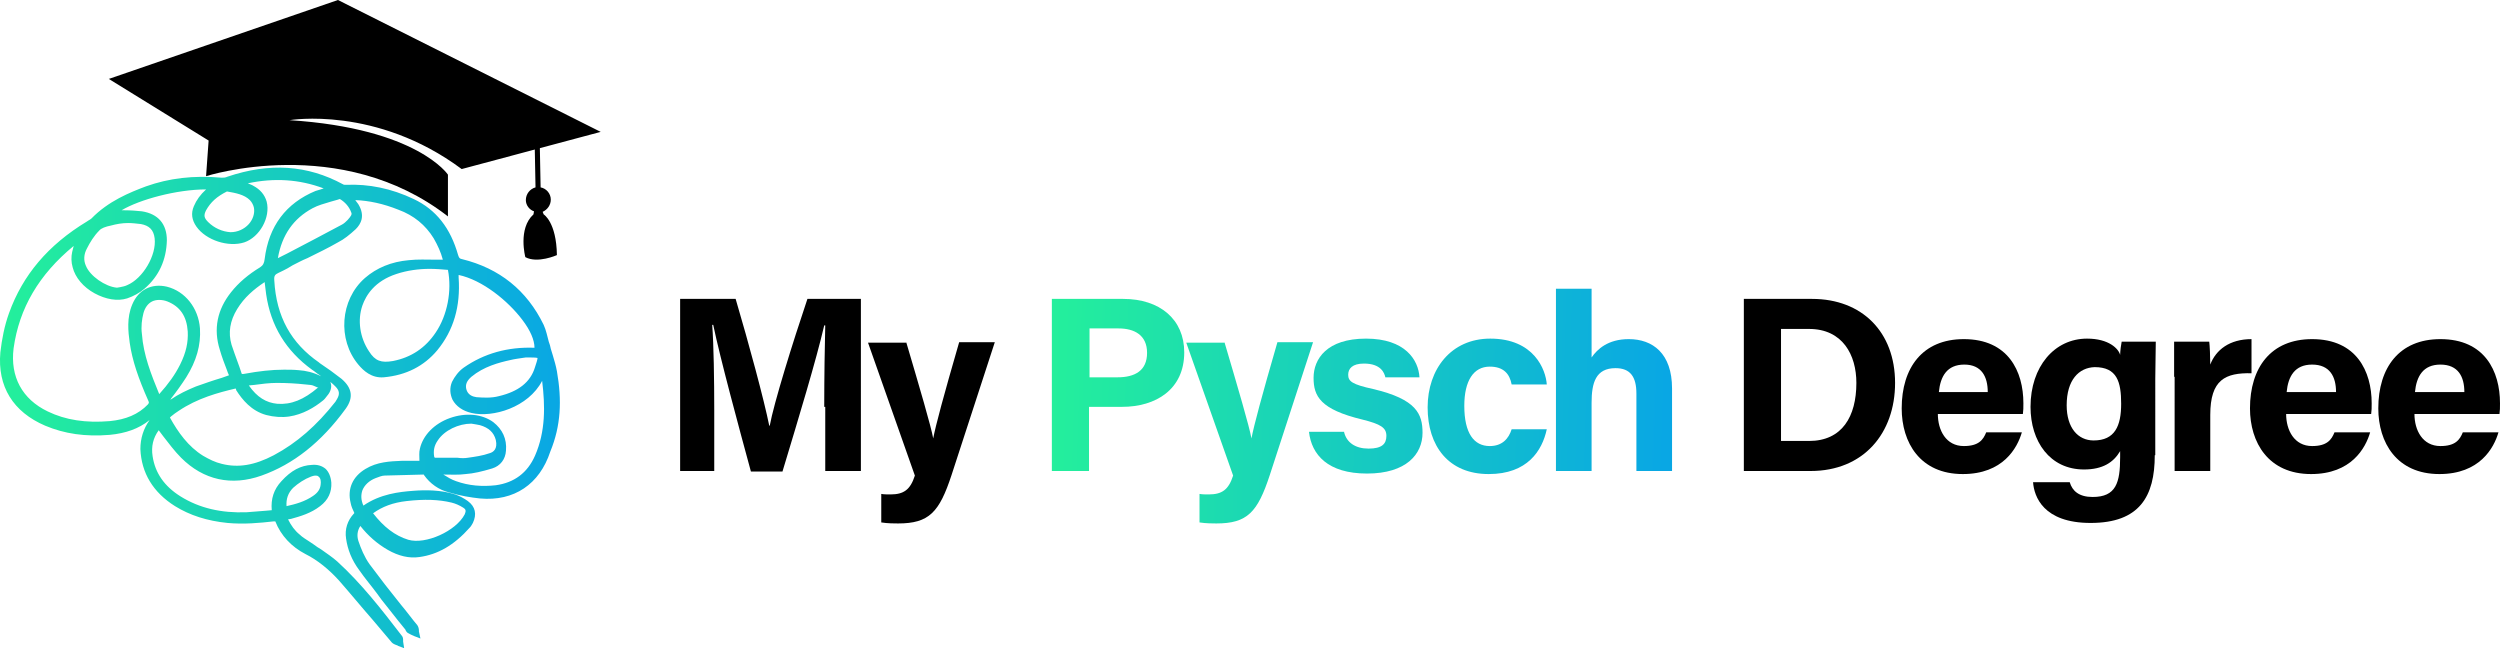 <svg xmlns="http://www.w3.org/2000/svg" xmlns:xlink="http://www.w3.org/1999/xlink" version="1.1" id="Layer_1" x="0px" y="0px" style="enable-background:new 0 0 792 792;" xml:space="preserve" viewBox="150.43 332.5 490.97 127.3">
<style type="text/css">
	.st0{fill:url(#SVGID_1_);}
	.st1{fill:url(#SVGID_00000103975406292198356630000013322860668712147627_);}
	.st2{fill:url(#SVGID_00000159438915492052878360000018329489288452885125_);}
	.st3{fill:url(#SVGID_00000145018743293646900450000003918715299608630421_);}
	.st4{fill:url(#SVGID_00000109734722334437315750000016025369315337169322_);}
	.st5{fill:url(#SVGID_00000135687559851842679410000006403020358785715595_);}
	.st6{fill:url(#SVGID_00000100353344700423056590000015989753350310985128_);}
	.st7{fill:url(#SVGID_00000001658796854125414920000008529053120174242974_);}
	.st8{fill:url(#SVGID_00000067930602950065086660000014255123932128003975_);}
	.st9{fill:url(#SVGID_00000023267026894945066690000015396790713140350906_);}
	.st10{fill:url(#SVGID_00000029726502380656244410000003532839937278847876_);}
	.st11{fill:url(#SVGID_00000008866810498557865480000003997245135782311302_);}
	.st12{fill:url(#SVGID_00000152952630272782526490000003234282203168313523_);}
	.st13{fill:url(#SVGID_00000078045691027446013130000008414863471609355950_);}
	.st14{fill:#FFFFFF;}
	.st15{fill:url(#SVGID_00000122708664601710615870000000241553101023392157_);}
	.st16{fill:url(#SVGID_00000183248990728622162070000011685982033298682026_);}
	.st17{fill:#F7931E;}
	.st18{fill:#E31C81;}
</style>
<g>
	<g>
		<g>
			<g>
				<g>
					<g>
						<path d="M312.3,412.4c0-5.8,0.1-12.2,0.2-16h-0.2c-1.6,6.9-5,18.1-8.2,28.7h-6.2c-2.5-9.2-6-22.1-7.4-28.8h-0.2        c0.3,4,0.4,10.9,0.4,16.7V425H284v-33.8h10.9c2.6,8.8,5.6,19.9,6.6,24.9h0.1c0.8-4.4,4.5-16.3,7.4-24.9h10.5V425h-7V412.4z"/>
					</g>
				</g>
				<g>
					<g>
						<path d="M328.4,399.7c2.6,8.8,4.9,16.6,5.3,18.9h0c0.5-2.6,2-8.2,5.1-18.9h7l-8.5,26.1c-2.4,7.3-4.4,9.5-10.5,9.5        c-0.6,0-2.1,0-3.3-0.2v-5.6c0.5,0.1,1.2,0.1,1.8,0.1c2.6,0,3.9-0.9,4.8-3.7l-9.2-26.1H328.4z"/>
					</g>
				</g>
				<linearGradient id="SVGID_1_" gradientUnits="userSpaceOnUse" x1="355.612" y1="407.87" x2="477.755" y2="411.727">
					<stop offset="0" style="stop-color:#24F09B"/>
					<stop offset="1" style="stop-color:#09A7E4"/>
				</linearGradient>
				<path class="st0" d="M357,391.2h14c7.2,0,12,4,12,10.5c0,7.3-5.6,10.7-12.2,10.7h-6.5V425H357V391.2z M364.3,406.6h5.6      c3.4,0,5.8-1.3,5.8-4.8c0-3.5-2.5-4.8-5.6-4.8h-5.7V406.6z"/>
				
					<linearGradient id="SVGID_00000180351120401525306720000014790243216693523877_" gradientUnits="userSpaceOnUse" x1="355.353" y1="416.084" x2="477.496" y2="419.941">
					<stop offset="0" style="stop-color:#24F09B"/>
					<stop offset="1" style="stop-color:#09A7E4"/>
				</linearGradient>
				<path style="fill:url(#SVGID_00000180351120401525306720000014790243216693523877_);" d="M390.9,399.7      c2.6,8.8,4.9,16.6,5.3,18.9h0c0.5-2.6,2-8.2,5.1-18.9h7l-8.5,26.1c-2.4,7.3-4.4,9.5-10.5,9.5c-0.6,0-2.1,0-3.3-0.2v-5.6      c0.5,0.1,1.2,0.1,1.8,0.1c2.6,0,3.9-0.9,4.8-3.7l-9.2-26.1H390.9z"/>
				
					<linearGradient id="SVGID_00000152975443753407524340000001995434508881594810_" gradientUnits="userSpaceOnUse" x1="355.534" y1="410.352" x2="477.677" y2="414.209">
					<stop offset="0" style="stop-color:#24F09B"/>
					<stop offset="1" style="stop-color:#09A7E4"/>
				</linearGradient>
				<path style="fill:url(#SVGID_00000152975443753407524340000001995434508881594810_);" d="M414.4,417.4c0.5,2,2.2,3.2,4.8,3.2      c2.6,0,3.5-0.9,3.5-2.5c0-1.6-1.1-2.3-4.7-3.2c-8.3-2-9.6-4.6-9.6-8.2c0-3.7,2.6-7.7,10.3-7.7c7.7,0,10.3,4.2,10.5,7.6h-6.7      c-0.2-0.9-0.9-2.7-4.2-2.7c-2.3,0-3.1,1-3.1,2.2c0,1.3,0.8,1.9,4.9,2.8c8.5,2,9.7,4.9,9.7,8.6c0,4.2-3.2,8-10.9,8      c-7.7,0-10.9-3.7-11.4-8.2H414.4z"/>
				
					<linearGradient id="SVGID_00000096017495488588370450000007702106753739180432_" gradientUnits="userSpaceOnUse" x1="355.558" y1="409.589" x2="477.701" y2="413.446">
					<stop offset="0" style="stop-color:#24F09B"/>
					<stop offset="1" style="stop-color:#09A7E4"/>
				</linearGradient>
				<path style="fill:url(#SVGID_00000096017495488588370450000007702106753739180432_);" d="M454.2,416.8      c-0.9,4.2-3.8,8.8-11.4,8.8c-7.9,0-12-5.5-12-13.1c0-7.5,4.6-13.5,12.3-13.5c8.6,0,10.9,6.1,11.1,9h-6.9      c-0.4-2.1-1.6-3.5-4.3-3.5c-3.2,0-5,2.8-5,7.7c0,5.4,1.9,7.9,5,7.9c2.4,0,3.7-1.4,4.3-3.3H454.2z"/>
				
					<linearGradient id="SVGID_00000015320460971191241040000001734866420705885610_" gradientUnits="userSpaceOnUse" x1="355.738" y1="403.869" x2="477.881" y2="407.726">
					<stop offset="0" style="stop-color:#24F09B"/>
					<stop offset="1" style="stop-color:#09A7E4"/>
				</linearGradient>
				<path style="fill:url(#SVGID_00000015320460971191241040000001734866420705885610_);" d="M463,389.3v13.4      c1.1-1.6,3.2-3.6,7.3-3.6c4.7,0,8.5,2.8,8.5,9.7V425h-7v-15.2c0-3.3-1.2-5-4.1-5c-3.9,0-4.7,2.9-4.7,6.8V425h-7v-35.8H463z"/>
				<g>
					<g>
						<path d="M492.9,391.2h13.4c9.8,0,16.3,6.5,16.3,16.5c0,9.9-6.2,17.3-16.6,17.3h-13.1V391.2z M500.2,419.1h5.5        c6.5,0,9.3-4.8,9.3-11.4c0-5.5-2.7-10.6-9.3-10.6h-5.5V419.1z"/>
					</g>
				</g>
				<g>
					<g>
						<path d="M531,413.8c0,3.2,1.6,6.3,5.1,6.3c2.9,0,3.8-1.2,4.4-2.7h7c-0.9,3.1-3.7,8.2-11.6,8.2c-8.4,0-12-6.2-12-12.9        c0-8,4.1-13.6,12.2-13.6c8.7,0,11.7,6.3,11.7,12.6c0,0.9,0,1.4-0.1,2.1H531z M540.8,409.5c0-3-1.2-5.4-4.6-5.4        c-3.4,0-4.7,2.3-5,5.4H540.8z"/>
					</g>
				</g>
				<g>
					<g>
						<path d="M573.6,421.9c0,8.1-3,13.3-12.6,13.3c-9.3,0-11.1-5.2-11.3-8h7.2c0.5,1.7,1.8,2.9,4.5,2.9c4.6,0,5.4-2.8,5.4-7.8v-1.2        c-1.3,2.2-3.4,3.6-7.1,3.6c-6.7,0-10.5-5.5-10.5-12.3c0-7.9,4.7-13.4,11.1-13.4c4.3,0,6.2,2,6.5,3.2c0-0.7,0.2-2.2,0.3-2.6        h6.7c0,2.3-0.1,4.8-0.1,7.3V421.9z M556.3,412.1c0,4.4,2.2,6.9,5.3,6.9c4.2,0,5.4-2.9,5.4-7.2c0-4.3-0.8-7.2-5.2-7.2        C558.7,404.7,556.3,407.1,556.3,412.1z"/>
					</g>
				</g>
				<g>
					<g>
						<path d="M577.4,406.5c0-2.5,0-4.8,0-6.9h6.9c0.1,0.6,0.2,3.1,0.2,4.5c1.1-2.9,3.8-5,8.1-5v6.7c-5.1-0.1-8.1,1.2-8.1,8.2V425        h-7V406.5z"/>
					</g>
				</g>
				<g>
					<g>
						<path d="M599.4,413.8c0,3.2,1.6,6.3,5.1,6.3c2.9,0,3.8-1.2,4.4-2.7h7c-0.9,3.1-3.7,8.2-11.6,8.2c-8.4,0-12-6.2-12-12.9        c0-8,4.1-13.6,12.2-13.6c8.7,0,11.7,6.3,11.7,12.6c0,0.9,0,1.4-0.1,2.1H599.4z M609.2,409.5c0-3-1.2-5.4-4.7-5.4        c-3.4,0-4.7,2.3-5,5.4H609.2z"/>
					</g>
				</g>
				<g>
					<g>
						<path d="M624.6,413.8c0,3.2,1.6,6.3,5.1,6.3c2.9,0,3.8-1.2,4.4-2.7h7c-0.9,3.1-3.7,8.2-11.6,8.2c-8.4,0-12-6.2-12-12.9        c0-8,4.1-13.6,12.2-13.6c8.7,0,11.7,6.3,11.7,12.6c0,0.9,0,1.4-0.1,2.1H624.6z M634.4,409.5c0-3-1.2-5.4-4.7-5.4        c-3.4,0-4.7,2.3-5,5.4H634.4z"/>
					</g>
				</g>
			</g>
		</g>
	</g>
	<g>
		<g>
			<g>
				<path d="M190.9,367.1c0,0,26.4-8.5,47.5,7.9v-8.2c0,0-6-9.1-31.1-10.7c0,0,17-2.9,33.8,9.6l27.3-7.3l-51.6-25.9l-45,15.5      l19.6,12.1L190.9,367.1z"/>
				<path d="M257.2,374.6l-0.2-0.5c0.9-0.4,1.6-1.3,1.6-2.4c0-1.2-0.9-2.2-2-2.4l-0.2-10.4l-1,0l0.2,10.4c-1.1,0.3-1.9,1.3-1.9,2.5      c0,1,0.7,1.9,1.6,2.2l-0.1,0.6c-3.1,2.8-1.6,8.4-1.6,8.4c2.4,1.3,6.2-0.4,6.2-0.4C259.7,376.1,257.2,374.6,257.2,374.6z"/>
			</g>
		</g>
		
			<linearGradient id="SVGID_00000178916082930843330290000008667606401151571080_" gradientUnits="userSpaceOnUse" x1="150.581" y1="412.502" x2="260.39" y2="412.502">
			<stop offset="0" style="stop-color:#24F09B"/>
			<stop offset="1" style="stop-color:#09A7E4"/>
		</linearGradient>
		<path style="fill:url(#SVGID_00000178916082930843330290000008667606401151571080_);" d="M259.8,405.4c-0.2-1.1-0.5-2.1-0.8-3.1    c-0.1-0.4-0.3-0.9-0.4-1.3c-0.1-0.5-0.2-0.9-0.4-1.4c-0.3-1.1-0.5-2.2-1-3.3c-3.3-6.8-8.7-11.1-16-12.9c-0.5-0.1-0.6-0.2-0.8-0.8    c-1.5-5.3-4.3-8.9-8.7-11c-4.4-2.1-8.9-3-13.3-2.8c-0.2,0-0.5,0-0.6-0.1c-7-3.8-14.4-4.3-22.7-1.5c-0.4,0.2-0.8,0.2-1.1,0.2    c-5.6-0.5-10.4,0.1-14.9,1.7c-3.2,1.2-7.4,2.9-10.7,6.3c-0.1,0.1-0.4,0.3-0.6,0.4l-0.3,0.2c-7.6,4.6-12.6,10.5-15.3,18    c-0.9,2.5-1.4,5.1-1.7,7.7c-0.6,6.7,2.5,11.7,8.8,14.4c3.8,1.6,7.9,2.2,12.7,1.8c3.1-0.3,5.7-1.2,7.8-2.9    c-1.2,1.7-1.8,3.6-1.8,5.7c0.2,4.7,2.5,8.5,6.8,11.2c2.9,1.8,6.3,2.9,10.3,3.3c3.2,0.3,6.4,0,9-0.3c0.1,0,0.2,0,0.3,0    c0,0,0.1,0,0.1,0c0,0,0,0,0,0c1.1,2.8,3.2,5,5.9,6.4c2.4,1.2,4.6,3,6.6,5.2c2.2,2.5,4.4,5.2,6.6,7.7c1.3,1.5,2.5,3,3.8,4.5    c0.3,0.3,0.7,0.4,0.9,0.5c0.1,0,0.2,0,0.2,0.1l1.3,0.5l-0.2-1.3c0-0.1,0-0.1,0-0.2c0-0.3,0-0.7-0.3-1c-4-5.2-7.9-10.2-12.6-14.5    c-1-0.9-2.1-1.6-3.2-2.4c-0.5-0.3-1-0.6-1.5-1c-0.3-0.2-0.6-0.4-0.9-0.6c-0.6-0.4-1.3-0.8-1.8-1.3c-1-0.8-1.7-1.8-2.3-3    c0.2,0,0.4-0.1,0.6-0.1c1.8-0.5,3.9-1.1,5.7-2.5c1.6-1.2,2.3-2.8,2.2-4.6c-0.1-1.2-0.5-2.1-1.1-2.7c-0.7-0.6-1.6-0.9-2.7-0.8    c-2.2,0.1-4.1,1.1-6,3.2c-1.5,1.6-2.1,3.5-1.9,5.7c-0.4,0-0.7,0.1-1.1,0.1c-1.3,0.1-2.5,0.2-3.8,0.3c-5,0.2-9.3-0.8-13-3.1    c-3.2-2-5-4.6-5.5-7.9c-0.3-1.9,0.1-3.6,1.2-5.1c0.3,0.4,0.6,0.8,0.9,1.2c1.1,1.4,2.2,2.9,3.5,4.2c4.4,4.4,9.9,5.6,15.8,3.5    c6.2-2.2,11.7-6.5,16.5-13.1c1.6-2.2,1.3-4.1-0.8-5.9c-1.4-1.1-2.8-2.1-4.3-3.1l-0.1-0.1c-5.5-3.8-8.4-9-8.8-16.1    c-0.1-1,0.2-1.2,0.8-1.5c0.6-0.3,1.3-0.6,1.8-0.9c0.3-0.2,0.7-0.4,1-0.6c1-0.5,1.9-1,2.9-1.4c2-1,4.1-2,6-3.1    c1.2-0.6,2.3-1.5,3.5-2.6c1-1,1.9-2.6,0.5-4.9c-0.2-0.3-0.4-0.5-0.6-0.8c2.7,0.1,5.5,0.7,8.5,1.9c3,1.1,5.3,3,6.9,5.6    c0.8,1.4,1.4,2.7,1.8,4.2c-0.5,0-0.9,0-1.4,0c-1.8,0-3.5-0.1-5.3,0.1c-3.4,0.3-6.3,1.5-8.6,3.5c-4.9,4.3-5.4,12.1-1.3,17    c1,1.2,2.6,2.7,5,2.5c4.4-0.4,7.9-2.2,10.5-5.3c3.2-3.9,4.6-8.6,4.2-14.3c0-0.2,0-0.4,0-0.5c4.7,1,9.7,5.1,12.5,8.8    c1.6,2.1,2.4,4,2.4,5.5c-5.2-0.2-9.9,1.1-13.9,3.9c-1,0.7-1.8,1.8-2.3,2.8c-0.5,1.2-0.4,2.4,0.1,3.5c0.7,1.3,2,2.2,3.7,2.6    c4.2,1,11.2-1.1,13.9-6.3c0.6,4.9,0.7,9.9-1.4,14.7c-1.5,3.4-4.1,5.3-7.7,5.8c-2.7,0.3-5.3,0.1-7.8-0.8c-0.9-0.3-1.7-0.8-2.5-1.3    c1.5,0,3,0.1,4.4-0.1c1.5-0.1,3.2-0.5,5.2-1.1c1.6-0.5,2.6-1.8,2.7-3.5c0.2-2.3-0.7-4.2-2.5-5.6c-2.2-1.6-5.4-1.9-8.5-0.8    c-3.1,1.1-5.3,3.4-5.9,6c-0.2,0.8-0.1,1.5-0.1,2.3c0,0,0,0.1,0,0.1c-0.2,0-0.3,0-0.5,0c-1,0-1.9,0-2.9,0c-2.4,0.1-4.9,0.2-7.2,1.6    c-2.5,1.5-3.6,3.9-2.9,6.7c0.1,0.6,0.4,1.3,0.7,1.9c0,0.1,0,0.1,0,0.1c0,0,0,0-0.1,0.1c-1.2,1.3-1.8,3-1.5,4.9    c0.3,2.1,1.1,4.2,2.6,6.2c1.1,1.6,2.4,3.1,3.5,4.6l0.8,1.1c1.1,1.4,2.3,2.9,3.4,4.3l1.3,1.6c0,0,0.1,0.1,0.1,0.2    c0.1,0.2,0.3,0.5,0.6,0.6c0.3,0.2,0.6,0.3,0.8,0.4c0.1,0,0.2,0.1,0.2,0.1l1.3,0.5l-0.3-1.4c0-0.1,0-0.2,0-0.2c0-0.3-0.1-0.7-0.3-1    c-1.1-1.3-2.1-2.7-3.2-4c-2.1-2.6-4.2-5.3-6.2-8c-1-1.4-1.7-3.1-2.2-4.6c-0.3-1-0.2-2,0.4-2.9c1.5,1.9,3.3,3.5,5.4,4.7    c2.1,1.2,4.2,1.7,6.2,1.4c3.6-0.5,6.8-2.3,9.9-5.8c0.3-0.3,0.4-0.6,0.6-0.9c0.8-1.7,0.5-3.2-1-4.3c-0.7-0.5-1.6-1-2.5-1.3    c-2.8-0.9-5.8-0.9-8.3-0.7c-2.6,0.2-6.4,0.6-9.7,2.9c-0.5-1.1-0.5-2.1-0.2-3c0.4-1,1.3-1.9,2.6-2.4c0.6-0.2,1.2-0.5,1.8-0.5    c2.6-0.1,5.2-0.1,7.6-0.2c0,0,0.1,0,0.1,0.1c1.2,1.7,2.9,2.9,4.9,3.4c2.3,0.7,4.3,1,6.1,1.2c6.7,0.6,11.7-2.8,13.8-9.2    C260.6,416.1,260.8,411.1,259.8,405.4z M248.4,410.3c-1.5,0.4-3.1,0.3-4.4,0.2c-0.7-0.1-1.7-0.4-2-1.6c-0.2-0.9,0.1-1.6,1-2.4    c2.4-2,5.4-2.8,7.7-3.3c0.8-0.2,1.7-0.3,2.3-0.4c0.2,0,0.5-0.1,0.7-0.1l0.3,0c0.8,0,1.7,0,2,0.1c0,0.3-0.3,1.2-0.5,1.8    C254.6,407.6,252.2,409.4,248.4,410.3z M236,397.8c-2,3-4.8,4.9-8.4,5.6c-2.3,0.4-3.5,0-4.7-1.9c-1.8-2.7-2.3-6.1-1.3-9    c0.7-2,2.4-4.8,6.7-6.2c2.1-0.7,4.4-1,6.5-1c1.2,0,2.4,0.1,3.6,0.2C239.2,389.6,238.3,394.4,236,397.8z M218.7,375.7    c-0.3,0.3-0.7,0.7-1.1,0.9c-3.6,1.9-7.1,3.8-10.8,5.7l-1.8,0.9c0.8-4.6,3.1-7.8,6.8-9.8c1.1-0.6,2.3-0.9,3.6-1.3    c0.6-0.2,1.2-0.3,1.7-0.5c0,0,0,0,0.1,0c1,0.6,1.8,1.5,2.2,2.6C219.6,374.6,219.4,374.9,218.7,375.7z M215.4,407.8    c0-0.1-0.1-0.2-0.1-0.3c0.4,0.3,0.7,0.6,1,0.9c0.8,0.8,0.9,1.5,0.3,2.5c-0.1,0.2-0.2,0.3-0.3,0.5c-3.7,4.7-7.6,8.1-12.1,10.5    c-3.8,2-7,2.5-10.2,1.7c-1.3-0.3-2.5-0.9-3.7-1.6c-2.9-1.8-4.9-4.6-6.5-7.5c0.1-0.1,0.1-0.1,0.2-0.2c0.5-0.4,1-0.8,1.5-1.1    c3.7-2.5,7.8-3.6,11.2-4.4c0,0,0.1,0.1,0.1,0.2l0,0.1c1.2,1.9,3,4.1,5.9,4.9c1.5,0.4,3.1,0.5,4.5,0.3c2.7-0.4,5-1.8,6.6-3.1    c0.3-0.2,0.6-0.6,0.9-1C215.4,409.4,215.6,408.5,215.4,407.8z M172.2,376.8c1.1-0.3,2.2-0.5,3.4-0.5c0.8,0,1.6,0.1,2.5,0.2    c1.6,0.3,2.5,1.1,2.7,2.8c0.4,3.3-2.3,7.9-5.4,9.2c-0.4,0.2-0.9,0.3-1.4,0.4c-0.2,0-0.4,0.1-0.6,0.1c-2.3-0.2-5.3-2.3-6.1-4.3    c-0.5-1.1-0.4-2.3,0.2-3.4c0.6-1.2,1.4-2.5,2.4-3.5C170.3,377.3,171.2,377,172.2,376.8z M164.9,380.8c-0.1,0.4-0.2,0.8-0.3,1.2    c-0.2,0.9-0.2,2,0.1,3c0.5,2,2.1,3.9,4.3,5.1c2.2,1.2,4.5,1.6,6.4,1c1.2-0.4,2.5-1.1,3.4-1.9c2.9-2.5,4.3-5.7,4.4-9.5    c0-3.2-1.7-5.2-4.9-5.7c-1-0.1-2.1-0.2-3.4-0.2c-0.2,0-0.4,0-0.6,0c3.5-2.1,10.8-4.1,16.6-4.1c-1.1,1-1.9,2.1-2.4,3.3    c-0.6,1.4-0.4,2.7,0.5,4c1.9,2.7,6.3,4.1,9.4,3.1c3-1,5.2-4.9,4.4-8c-0.4-1.4-1.3-2.4-2.6-3.1c-0.3-0.2-0.7-0.3-1.1-0.5    c5.2-1.1,10.1-0.8,14.9,1c-0.5,0.2-1,0.3-1.6,0.5c-5.8,2.4-9.2,6.9-10,13.4c-0.1,0.8-0.3,1.2-0.9,1.6c-2.3,1.4-4.2,3-5.7,4.9    c-2.7,3.4-3.5,7.2-2.2,11.3c0.4,1.4,0.9,2.7,1.4,4c0.1,0.3,0.2,0.6,0.4,1c-0.5,0.2-0.9,0.3-1.4,0.5c-1.7,0.5-3.4,1.1-5.1,1.7    c-1.7,0.7-3.4,1.5-5,2.6c0-0.1,0.1-0.1,0.1-0.2c1.1-1.4,2.1-2.8,3-4.2c2-3.2,2.9-6.3,2.7-9.6c-0.3-4-2.9-7.3-6.5-8.2    c-3-0.7-5.6,0.6-6.8,3.5c-1.1,2.6-0.8,5.3-0.5,7.5c0.5,3.5,1.7,7,3.7,11.5c0.1,0.3,0.1,0.3-0.1,0.6c-1.9,2-4.4,3-7.5,3.3    c-4.7,0.4-8.7-0.2-12.2-1.9c-5-2.4-7.4-6.8-6.7-12.4C154.2,393,158.1,386.4,164.9,380.8z M195,370.1c1.7,0.3,3.4,0.6,4.5,1.7    c0.4,0.4,0.7,1,0.8,1.5c0.2,1.1-0.2,2.3-1,3.2c-0.9,1-2.2,1.6-3.6,1.6c-1.6-0.1-3.2-0.8-4.4-2c-0.8-0.8-0.9-1.3-0.4-2.3    C191.8,372.2,193,371.1,195,370.1C195,370.1,195,370.1,195,370.1z M212.9,408.6c-2.8,2.4-5.3,3.4-8,3.2c-2.2-0.2-4-1.3-5.6-3.6    c0.3,0,0.6-0.1,1-0.1c1.5-0.2,3-0.4,4.5-0.4c1.9,0,3.8,0.1,5.6,0.3l1,0.1c0.4,0,0.9,0.3,1.4,0.5    C212.9,408.5,213,408.6,212.9,408.6C213,408.6,213,408.6,212.9,408.6z M178.6,394c0.3-1.1,0.9-1.9,1.7-2.3    c0.4-0.2,0.9-0.3,1.4-0.3c0.5,0,1.1,0.1,1.6,0.3c2.5,1,3.8,2.9,4,5.9c0.1,2.1-0.3,4.1-1.5,6.5c-1,2-2.3,3.8-4.1,5.8    c-1.6-3.9-3.1-7.7-3.4-11.8C178.1,396.6,178.3,395.2,178.6,394z M209.1,405.2c-1-0.1-1.9-0.1-2.9-0.1c-2.4,0-5,0.3-7.7,0.8    c-0.6,0.1-0.6,0.1-0.7-0.3c-0.2-0.7-0.5-1.4-0.7-2c-0.4-1.1-0.8-2.2-1.2-3.4c-0.7-2.4-0.3-4.7,1.1-7c1.4-2.3,3.3-3.9,5.4-5.3    c0.1,0.8,0.2,1.6,0.3,2.4c0.9,6.2,3.9,11.1,9,14.8c0.5,0.3,0.9,0.7,1.4,1c0.1,0.1,0.3,0.2,0.4,0.3    C211.9,405.6,210.5,405.3,209.1,405.2z M213,426.1c0.4,0.3,0.5,0.9,0.4,1.6c-0.1,0.9-0.6,1.6-1.5,2.2c-1.6,1.1-3.4,1.6-5.2,2    c-0.1-1.4,0.3-2.6,1.3-3.6c1-0.9,2.2-1.7,3.5-2.2c0.3-0.1,0.6-0.2,0.8-0.2C212.6,425.9,212.8,425.9,213,426.1z M244.7,416    c1.7,0.5,2.7,1.4,3.1,2.9c0.4,1.8-0.5,2.4-1.2,2.6c-1.4,0.5-2.9,0.7-4.3,0.9c-0.6,0.1-1.3,0.1-2,0c-0.3,0-0.7,0-1,0h-0.8v0    c-0.1,0-0.1,0-0.2,0c-0.8,0-1.6,0-2.3,0c0,0,0,0-0.1,0c0,0-0.1,0-0.1,0c0,0,0-0.1-0.1-0.2c-0.2-1.2,0-2.2,0.7-3.2    c1.3-2,4.1-3.3,6.6-3.3C243.7,415.8,244.2,415.9,244.7,416z M223.7,433.3c1.8-1.3,3.9-2.1,6.6-2.4c3.5-0.4,6.3-0.3,8.8,0.3    c0.8,0.2,1.5,0.5,2.3,1c0.5,0.3,0.6,0.6,0.3,1.3c-1.7,3.3-7.7,6-11.1,5C228,437.7,225.8,436,223.7,433.3z"/>
	</g>
</g>
</svg>